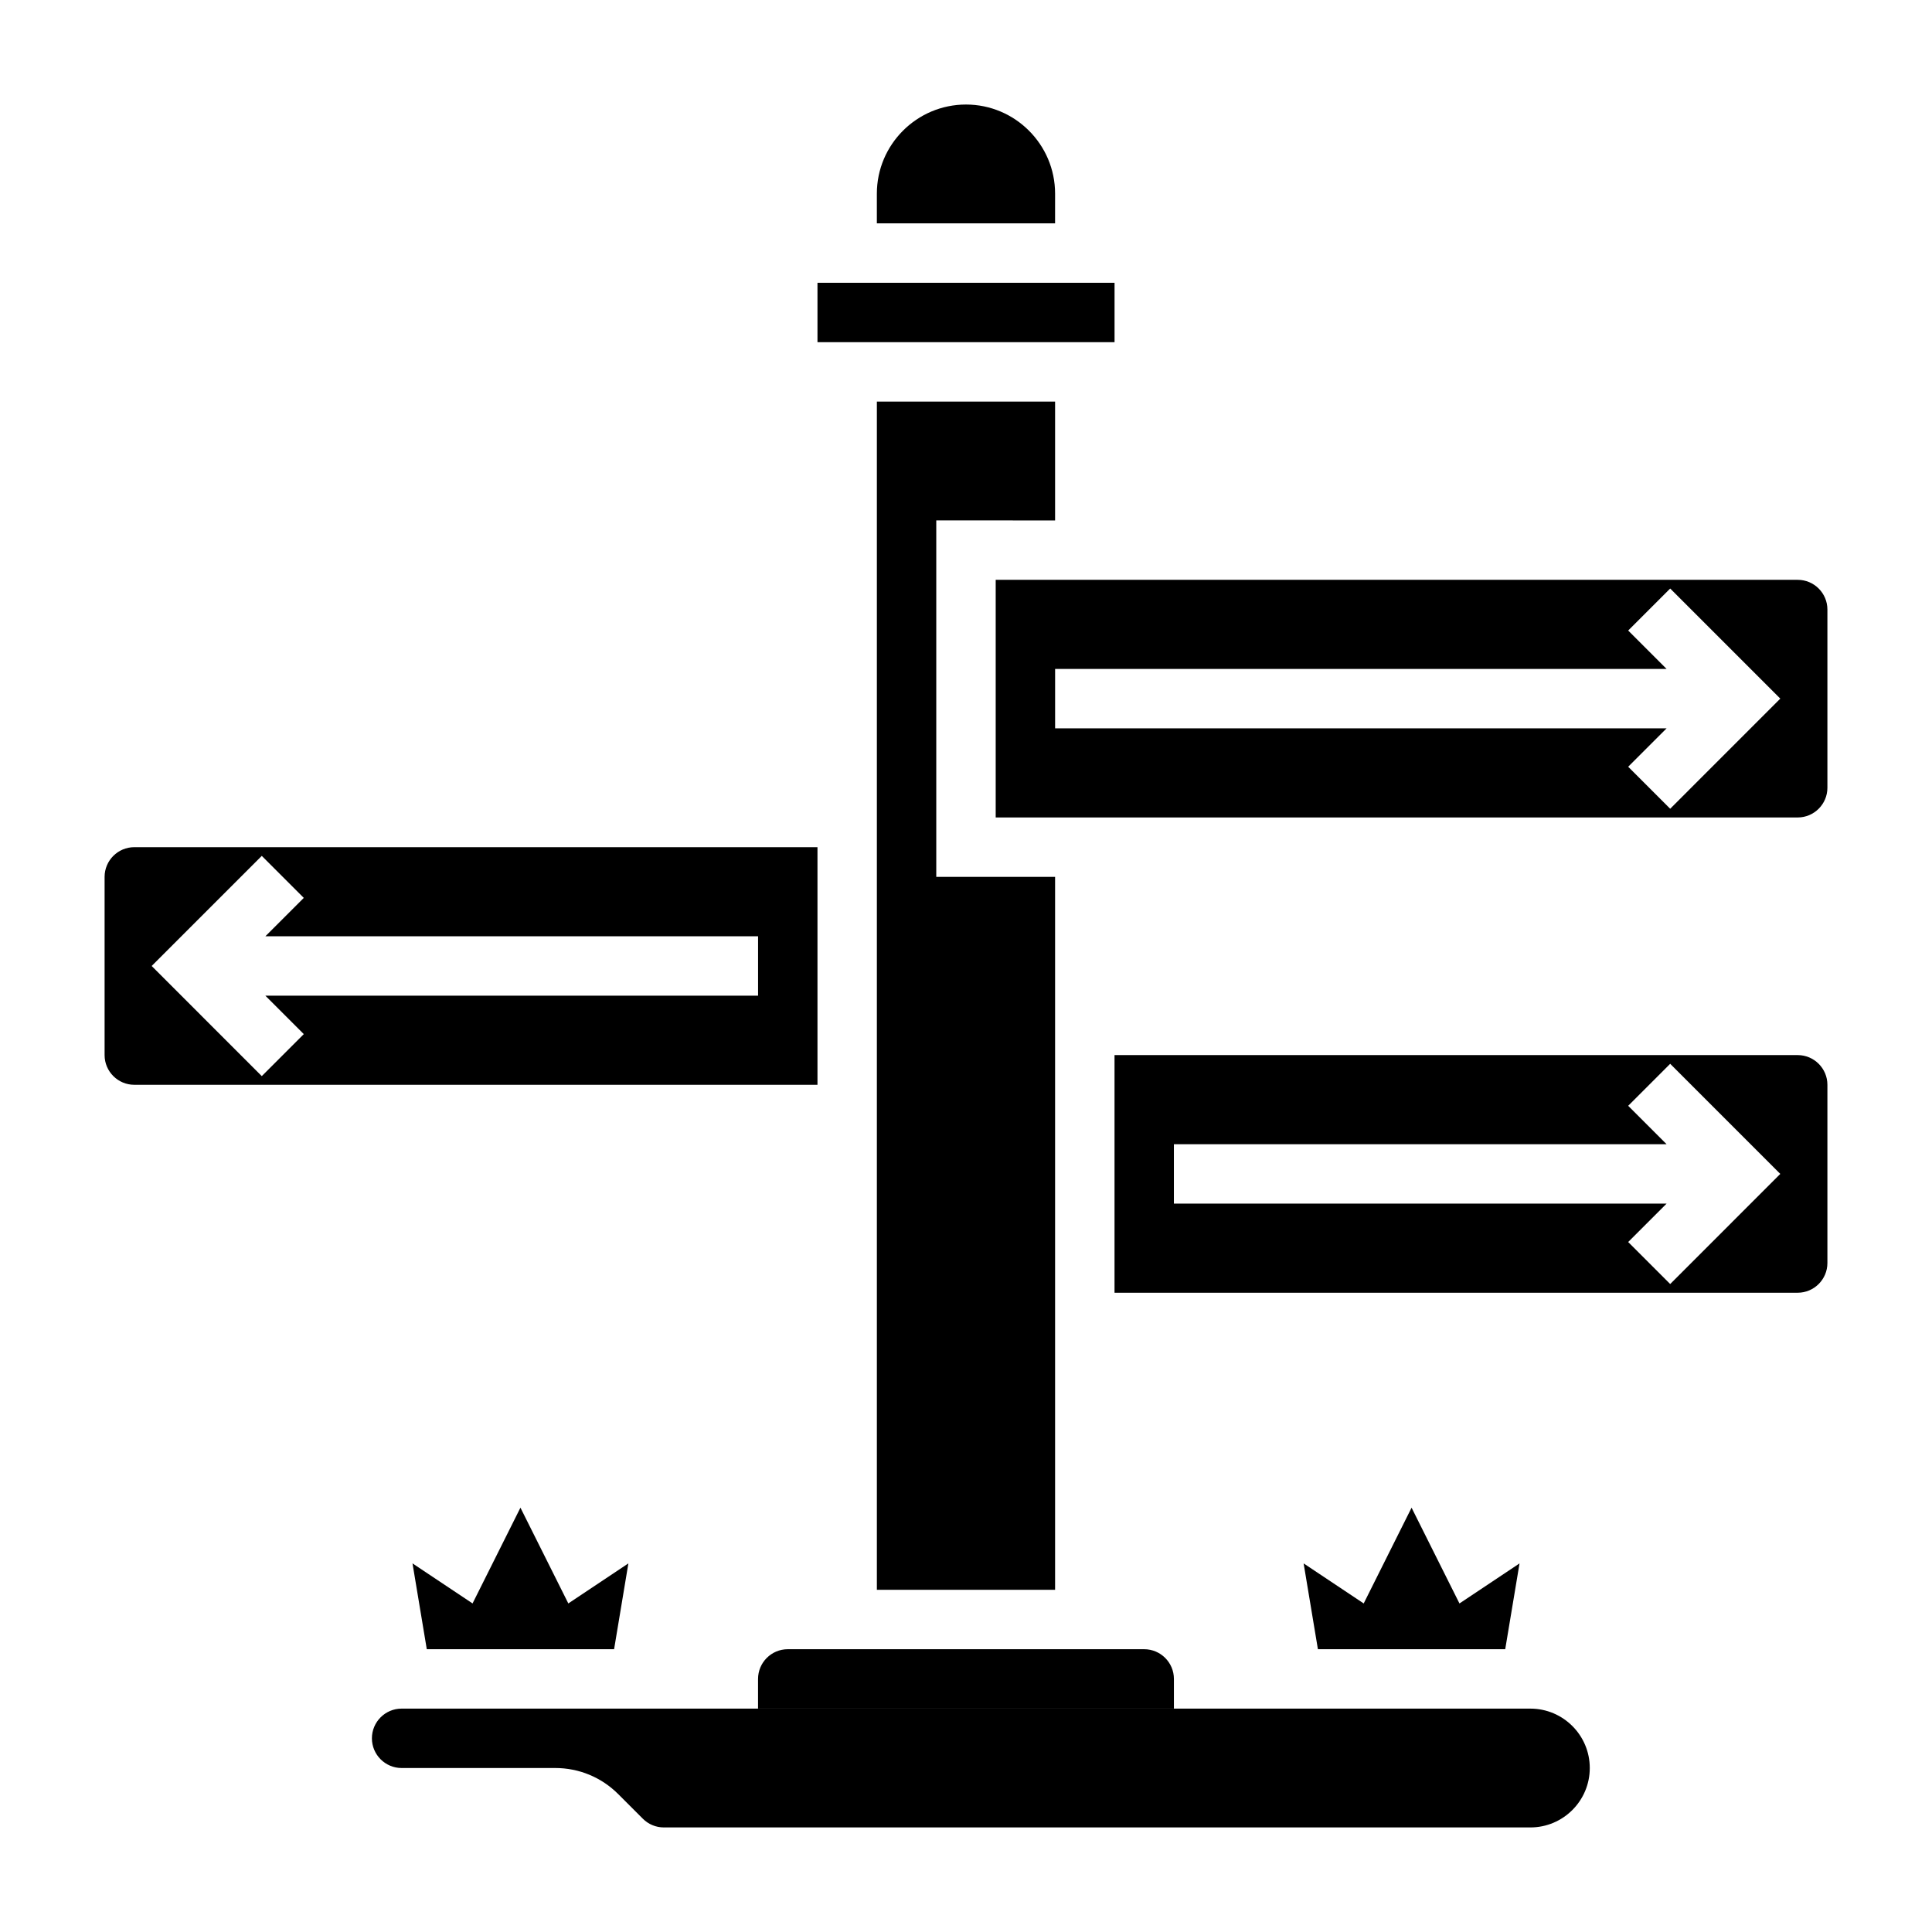 <?xml version="1.0" encoding="UTF-8"?>
<!-- Uploaded to: ICON Repo, www.iconrepo.com, Generator: ICON Repo Mixer Tools -->
<svg fill="#000000" width="800px" height="800px" version="1.1" viewBox="144 144 512 512" xmlns="http://www.w3.org/2000/svg">
 <g>
  <path d="m423.61 281.92v-31.488h-47.23v314.88h47.23v-188.93h-31.488v-94.465z"/>
  <path d="m344.89 588.93v7.871h110.21v-7.871c0-4.336-3.535-7.871-7.871-7.871h-94.465c-4.336 0-7.871 3.535-7.871 7.871z"/>
  <path d="m360.64 368.51h-181.05c-4.336 0-7.871 3.535-7.871 7.871v47.23c0 4.336 3.535 7.871 7.871 7.871h181.05zm-15.742 39.359h-130.57l10.18 10.18-11.133 11.133-29.18-29.184 29.18-29.18 11.133 11.133-10.18 10.172h130.57z"/>
  <path d="m269.23 568.93-15.914-10.613 3.785 22.734h49.641l3.785-22.734-15.914 10.613-12.691-25.379z"/>
  <path d="m360.64 218.94h78.727v15.742h-78.727z"/>
  <path d="m423.61 195.32c0-13.02-10.598-23.617-23.617-23.617-13.02 0-23.617 10.598-23.617 23.617v7.871h47.23z"/>
  <path d="m620.41 423.61h-181.05v62.977h181.05c4.336 0 7.871-3.535 7.871-7.871v-47.23c0.004-4.34-3.531-7.875-7.871-7.875zm-33.793 60.672-11.133-11.133 10.18-10.176h-130.57v-15.742h130.57l-10.18-10.18 11.133-11.133 29.18 29.18z"/>
  <path d="m549.57 596.8h-299.14c-4.336 0-7.871 3.535-7.871 7.871s3.535 7.871 7.871 7.871h40.707c6.305 0 12.242 2.457 16.703 6.918l6.519 6.519c1.488 1.488 3.473 2.309 5.574 2.309h229.63c8.684 0 15.742-7.062 15.742-15.742 0.004-8.688-7.059-15.746-15.742-15.746z"/>
  <path d="m620.41 297.66h-212.54v62.977h212.54c4.336 0 7.871-3.535 7.871-7.871v-47.23c0.004-4.344-3.531-7.875-7.871-7.875zm-33.793 60.668-11.133-11.133 10.18-10.176h-162.05v-15.742h162.05l-10.18-10.18 11.133-11.133 29.18 29.18z"/>
  <path d="m546.69 558.32-15.918 10.613-12.691-25.379-12.688 25.379-15.918-10.613 3.785 22.734h49.641z"/>
 </g>
</svg>